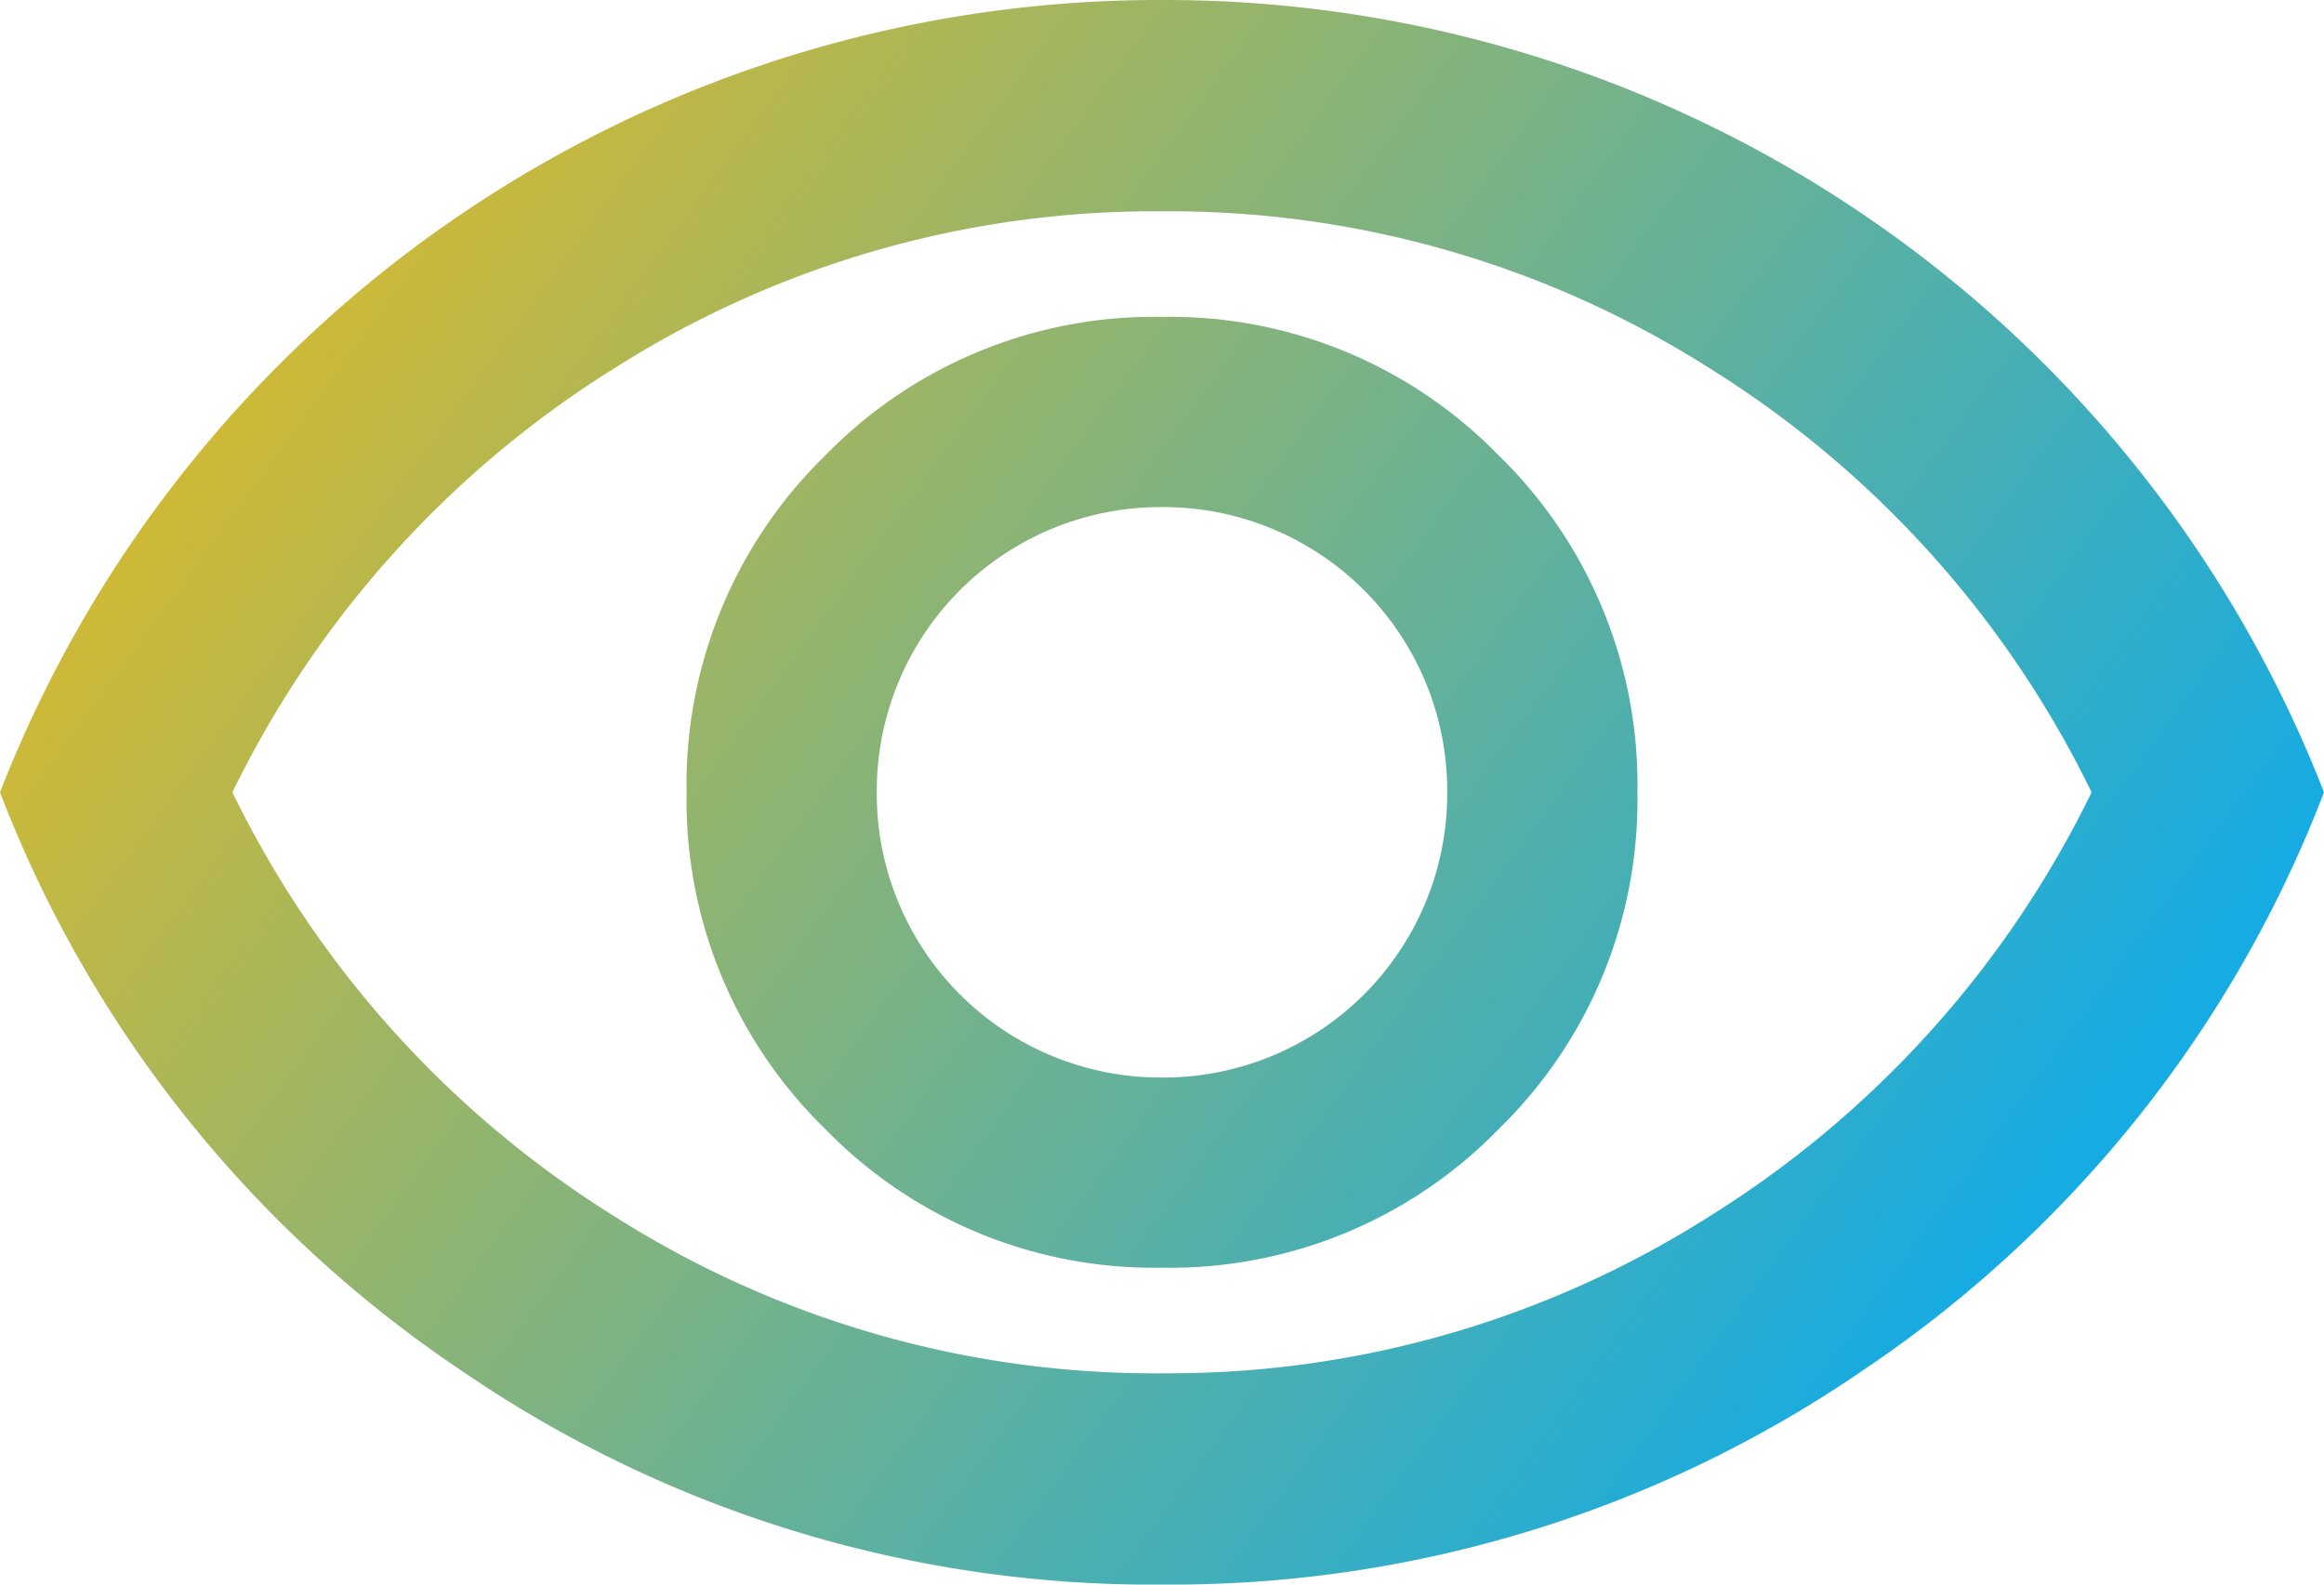 <svg xmlns="http://www.w3.org/2000/svg" xmlns:xlink="http://www.w3.org/1999/xlink" width="48" height="32.727" viewBox="0 0 48 32.727">
  <defs>
    <linearGradient id="linear-gradient" x2="1" y2="0.5" gradientUnits="objectBoundingBox">
      <stop offset="0" stop-color="#f8bc10"/>
      <stop offset="1" stop-color="#16abe2"/>
    </linearGradient>
    <clipPath id="clip-path">
      <rect id="Rectangle_919" data-name="Rectangle 919" width="48" height="32.727" fill="url(#linear-gradient)"/>
    </clipPath>
  </defs>
  <g id="ico-eye" clip-path="url(#clip-path)">
    <path id="Path_537" data-name="Path 537" d="M24,26.182a9.463,9.463,0,0,0,6.956-2.865,9.473,9.473,0,0,0,2.863-6.953,9.482,9.482,0,0,0-2.863-6.956A9.47,9.47,0,0,0,24,6.545a9.47,9.47,0,0,0-6.956,2.863,9.482,9.482,0,0,0-2.863,6.956,9.473,9.473,0,0,0,2.863,6.953A9.463,9.463,0,0,0,24,26.182m0-3.927a5.863,5.863,0,0,1-5.891-5.891A5.863,5.863,0,0,1,24,10.473a5.863,5.863,0,0,1,5.891,5.891A5.863,5.863,0,0,1,24,22.255m0,10.473A25.252,25.252,0,0,1,9.491,28.281,25.268,25.268,0,0,1,0,16.364,25.69,25.69,0,0,1,24,0,25.69,25.69,0,0,1,48,16.364a25.268,25.268,0,0,1-9.491,11.917A25.252,25.252,0,0,1,24,32.727m0-4.364a20.812,20.812,0,0,0,11.317-3.247A21.313,21.313,0,0,0,43.2,16.364,21.313,21.313,0,0,0,35.317,7.61,20.812,20.812,0,0,0,24,4.364,20.812,20.812,0,0,0,12.683,7.61,21.313,21.313,0,0,0,4.8,16.364a21.313,21.313,0,0,0,7.883,8.753A20.812,20.812,0,0,0,24,28.364" transform="translate(0 0)" fill="url(#linear-gradient)"/>
  </g>
</svg>
